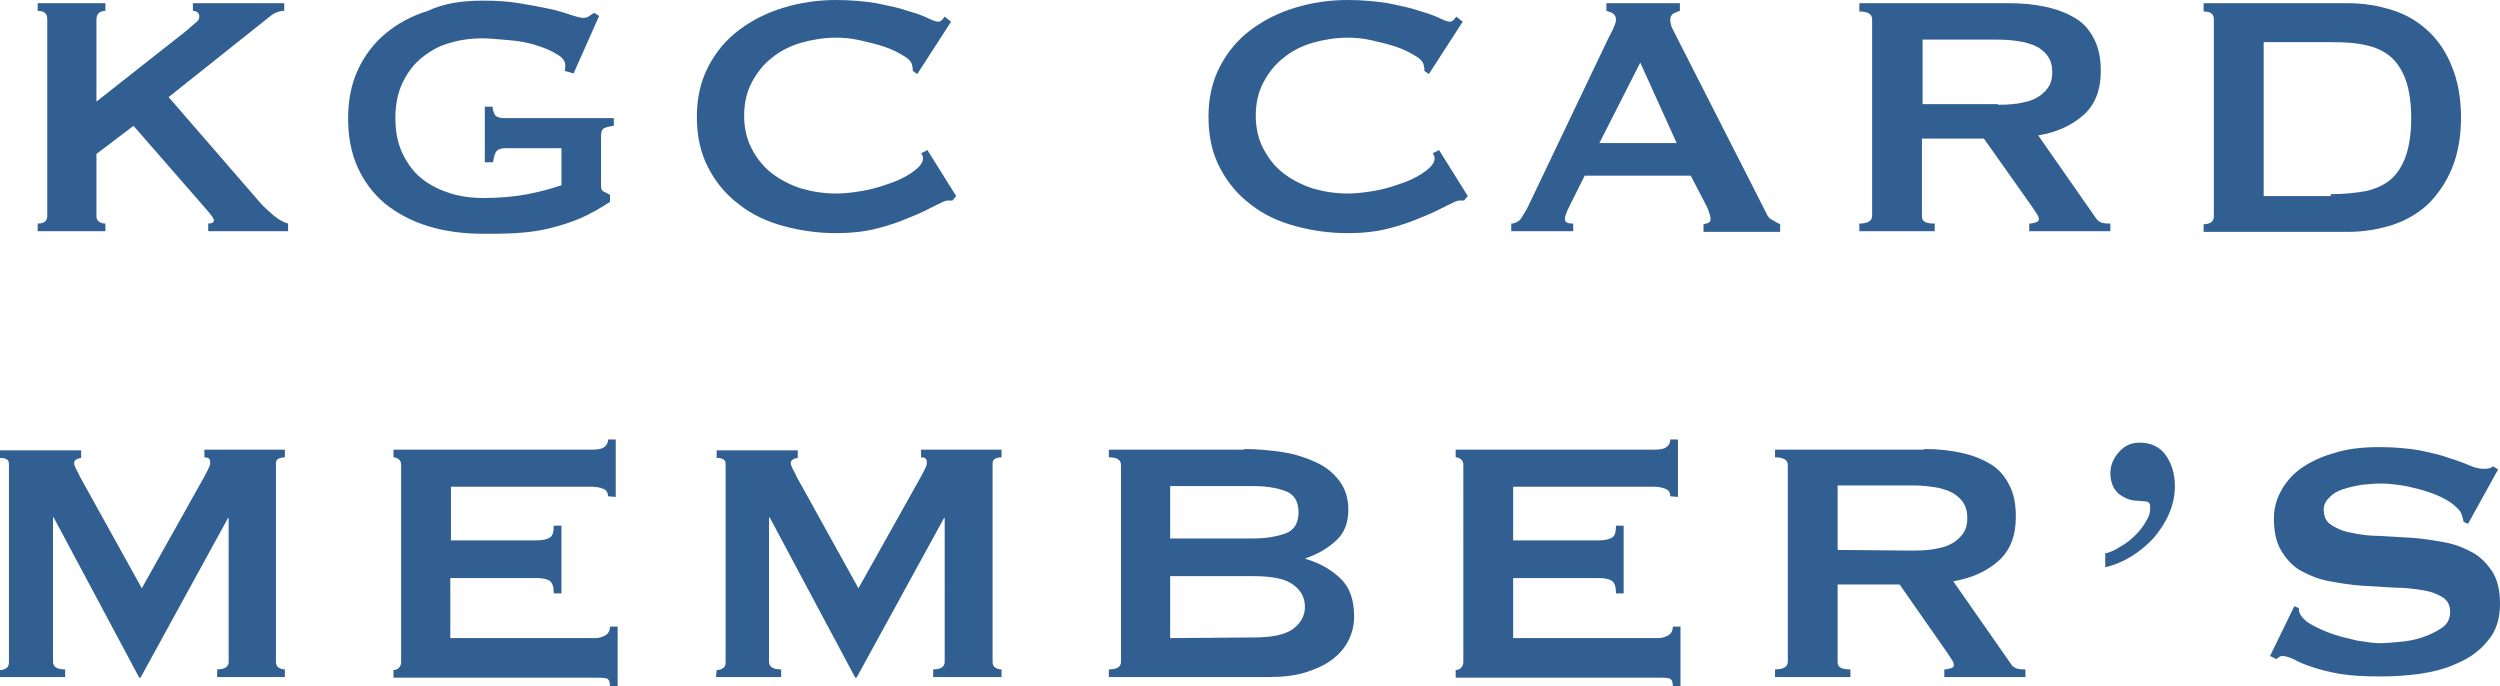 <?xml version="1.0" encoding="utf-8"?>
<!-- Generator: Adobe Illustrator 25.4.1, SVG Export Plug-In . SVG Version: 6.00 Build 0)  -->
<svg version="1.1" id="レイヤー_1" xmlns="http://www.w3.org/2000/svg" xmlns:xlink="http://www.w3.org/1999/xlink" x="0px"
	 y="0px" width="391.4px" height="107.4px" viewBox="0 0 391.4 107.4" style="enable-background:new 0 0 391.4 107.4;"
	 xml:space="preserve">
<style type="text/css">
	.st0{fill:#325F91;}
	.st1{enable-background:new    ;}
</style>
<g>
	<path class="st0" d="M15.1,33.8c0,0.4,0.1,0.7,0.4,0.9c0.3,0.2,0.6,0.3,1,0.3v1.2H5.9V35c1,0,1.5-0.4,1.5-1.2V3
		c0-0.9-0.5-1.3-1.5-1.3V0.5h10.6v1.2c-0.4,0-0.7,0.1-1,0.3c-0.2,0.2-0.4,0.5-0.4,1v12.9L29.2,4.8c0.6-0.5,1.1-1,1.5-1.3
		s0.5-0.6,0.5-0.9s-0.1-0.5-0.3-0.7c-0.2-0.1-0.4-0.2-0.7-0.2V0.5h14.3v1.2c-0.8,0-1.6,0.3-2.4,1L26.4,15.2l14.3,16.5
		c0.6,0.7,1.3,1.3,2.1,2c0.8,0.7,1.6,1.1,2.3,1.3v1.2H32.6V35c0.6,0,0.9-0.2,0.9-0.5c0-0.2-0.3-0.7-1-1.5L20.9,19.7l-5.8,4.4V33.8z"
		/>
	<path class="st0" d="M89.8,11.5l-1.4-0.4c0.1-0.3,0.1-0.5,0.1-0.8c0-0.7-0.4-1.3-1.3-1.8c-0.8-0.5-1.9-1-3.2-1.4
		c-1.3-0.4-2.7-0.7-4.2-0.8S76.8,6,75.5,6c-1.7,0-3.3,0.2-5,0.7c-1.6,0.4-3,1.2-4.3,2.2c-1.3,1-2.3,2.3-3.1,3.9
		c-0.8,1.6-1.2,3.5-1.2,5.7s0.4,4.1,1.2,5.7c0.8,1.6,1.8,2.9,3.1,3.9c1.3,1,2.8,1.7,4.4,2.2c1.7,0.5,3.3,0.7,5,0.7
		c2.6,0,4.9-0.2,7-0.6s3.8-0.9,5.3-1.4v-5.8h-8.7c-0.6,0-1.1,0.1-1.4,0.4s-0.5,0.9-0.6,1.8h-1.3v-8.7h1.2c0.1,0.8,0.3,1.3,0.6,1.5
		c0.3,0.2,0.8,0.3,1.4,0.3h17v1.2c-0.9,0.1-1.5,0.3-1.7,0.5s-0.3,0.6-0.3,1.2v7.7c0,0.5,0.1,0.7,0.4,0.9c0.3,0.1,0.6,0.3,1,0.5v1.1
		c-1.5,1-3.1,1.9-4.7,2.6c-1.7,0.7-3.3,1.2-5,1.6c-1.7,0.4-3.4,0.6-5.1,0.7s-3.4,0.1-5,0.1c-3.2,0-6.1-0.4-8.7-1.2
		c-2.6-0.8-4.8-2-6.7-3.5c-1.9-1.6-3.3-3.5-4.3-5.7s-1.5-4.8-1.5-7.6c0-2.9,0.5-5.4,1.5-7.6s2.5-4.2,4.3-5.7
		c1.9-1.6,4.1-2.8,6.7-3.6c2.5-1.2,5.4-1.6,8.6-1.6c2,0,3.9,0.1,5.7,0.4c1.8,0.3,3.4,0.6,4.8,0.9s2.6,0.7,3.5,1s1.5,0.4,1.7,0.4
		c0.4,0,0.7-0.1,1-0.3C92.5,2.3,92.8,2.2,93,2l0.8,0.5L89.8,11.5z"/>
	<path class="st0" d="M149.1,31.4c-0.1,0-0.3,0-0.4,0c-0.1,0-0.2,0-0.4,0c-0.3,0-0.9,0.3-1.9,0.8s-2.3,1.2-3.9,1.8
		c-1.6,0.7-3.3,1.3-5.3,1.8s-4.1,0.7-6.3,0.7c-2.9,0-5.6-0.4-8.2-1.1c-2.6-0.7-5-1.8-7-3.4c-2-1.5-3.6-3.4-4.8-5.7
		c-1.2-2.3-1.8-4.9-1.8-8c0-3,0.6-5.6,1.8-7.9c1.2-2.3,2.8-4.2,4.8-5.7s4.3-2.7,7-3.5c2.6-0.8,5.4-1.2,8.2-1.2
		c2.3,0,4.4,0.2,6.3,0.5c1.9,0.4,3.5,0.7,4.9,1.2c1.4,0.4,2.5,0.8,3.3,1.2s1.3,0.5,1.5,0.5s0.4-0.1,0.6-0.3c0.2-0.2,0.3-0.4,0.4-0.5
		l1,0.8l-5.3,8.2l-0.7-0.5c0-0.1,0-0.3,0-0.4s-0.1-0.3-0.1-0.5c-0.1-0.5-0.5-1-1.4-1.5c-0.8-0.5-1.8-1-3-1.4c-1.2-0.4-2.5-0.7-3.8-1
		s-2.6-0.4-3.7-0.4c-1.9,0-3.7,0.3-5.5,0.8c-1.7,0.5-3.3,1.3-4.6,2.4c-1.3,1-2.3,2.3-3.1,3.8c-0.8,1.5-1.2,3.3-1.2,5.2
		s0.4,3.7,1.2,5.2c0.8,1.5,1.8,2.8,3.1,3.8c1.3,1,2.8,1.8,4.6,2.4c1.7,0.5,3.6,0.8,5.5,0.8c1.4,0,3-0.2,4.6-0.5s3-0.8,4.4-1.3
		c1.3-0.5,2.4-1.1,3.3-1.8c0.9-0.7,1.3-1.3,1.3-1.9c0-0.3-0.1-0.6-0.3-0.8l1-0.5l4.5,7.2L149.1,31.4z"/>
	<path class="st0" d="M229.2,31.4c-0.1,0-0.3,0-0.4,0c-0.1,0-0.2,0-0.4,0c-0.3,0-0.9,0.3-1.9,0.8s-2.3,1.2-3.9,1.8
		c-1.6,0.7-3.3,1.3-5.3,1.8s-4.1,0.7-6.3,0.7c-2.9,0-5.6-0.4-8.2-1.1c-2.6-0.7-5-1.8-7-3.4c-2-1.5-3.6-3.4-4.8-5.7s-1.8-4.9-1.8-8
		c0-3,0.6-5.6,1.8-7.9s2.8-4.2,4.8-5.7s4.3-2.7,7-3.5c2.6-0.8,5.4-1.2,8.2-1.2c2.3,0,4.4,0.2,6.3,0.5c1.9,0.4,3.5,0.7,4.9,1.2
		c1.4,0.4,2.5,0.8,3.3,1.2s1.3,0.5,1.5,0.5s0.4-0.1,0.6-0.3c0.2-0.2,0.3-0.4,0.4-0.5l1,0.8l-5.3,8.2l-0.7-0.5c0-0.1,0-0.3,0-0.4
		c0-0.1-0.1-0.3-0.1-0.5c-0.1-0.5-0.5-1-1.4-1.5c-0.8-0.5-1.8-1-3-1.4c-1.2-0.4-2.5-0.7-3.8-1s-2.6-0.4-3.7-0.4
		c-1.9,0-3.7,0.3-5.5,0.8c-1.7,0.5-3.3,1.3-4.6,2.4c-1.3,1-2.3,2.3-3.1,3.8s-1.2,3.3-1.2,5.2s0.4,3.7,1.2,5.2
		c0.8,1.5,1.8,2.8,3.1,3.8s2.8,1.8,4.6,2.4c1.7,0.5,3.6,0.8,5.5,0.8c1.4,0,3-0.2,4.6-0.5s3-0.8,4.4-1.3c1.3-0.5,2.4-1.1,3.3-1.8
		c0.9-0.7,1.3-1.3,1.3-1.9c0-0.3-0.1-0.6-0.3-0.8l1-0.5l4.5,7.2L229.2,31.4z"/>
	<path class="st0" d="M236.8,35c0.6-0.1,1.1-0.4,1.4-0.9s0.7-1.1,1-1.7L251.8,6c0.3-0.6,0.6-1.1,0.8-1.6s0.4-0.9,0.4-1.3
		c0-0.5-0.2-0.8-0.5-1s-0.7-0.3-1-0.4V0.5H263v1.2c-0.3,0.1-0.6,0.2-1,0.4c-0.3,0.2-0.5,0.5-0.5,1c0,0.4,0.1,0.7,0.2,1.1
		c0.2,0.4,0.4,0.8,0.7,1.4l14.1,27.7c0.2,0.5,0.5,0.9,0.9,1.1c0.4,0.2,0.8,0.5,1.3,0.7v1.2h-12v-1.2c0.2,0,0.4-0.1,0.7-0.2
		c0.3-0.1,0.4-0.3,0.4-0.6c0-0.5-0.2-1-0.5-1.8l-2.6-5h-16.6l-2.4,4.8c-0.5,1-0.7,1.6-0.7,2c0,0.5,0.4,0.7,1.3,0.7v1.2h-9.7V35
		H236.8z M262.5,22.4l-5.7-12.6l-6.4,12.6H262.5z"/>
	<path class="st0" d="M314.5,0.5c2.2,0,4.1,0.2,5.9,0.6s3.3,1,4.6,1.8c1.3,0.8,2.2,1.9,2.9,3.3s1,3,1,4.9c0,3-0.9,5.3-2.7,6.9
		c-1.8,1.6-4.1,2.7-7.1,3.2l9,12.9c0.3,0.5,0.7,0.7,1.1,0.8s0.8,0.1,1.2,0.1v1.2h-12.7V35c0.4,0,0.8-0.1,1.1-0.2
		c0.3-0.1,0.4-0.3,0.4-0.5s-0.1-0.5-0.3-0.8c-0.2-0.3-0.5-0.7-0.8-1.2l-7.5-10.6h-9.7v12.1c0,0.4,0.1,0.7,0.4,0.9s0.8,0.3,1.6,0.3
		v1.2h-11.8V35c1.3,0,2-0.4,2-1.2V3c0-0.8-0.7-1.2-2-1.2V0.5H314.5z M312.8,16.4c1.6,0,3-0.1,4.1-0.4c1.1-0.2,1.9-0.6,2.6-1.1
		c0.6-0.5,1.1-1,1.4-1.6s0.4-1.3,0.4-2s-0.1-1.4-0.4-2s-0.7-1.1-1.4-1.6c-0.6-0.5-1.5-0.8-2.6-1.1c-1.1-0.2-2.4-0.4-4.1-0.4H301
		v10.1h11.8V16.4z"/>
	<path class="st0" d="M367.6,0.5c2.5,0,4.8,0.4,7,1.1s4,1.8,5.6,3.3s2.8,3.3,3.7,5.6c0.9,2.2,1.4,4.9,1.4,7.9s-0.5,5.7-1.4,7.9
		s-2.2,4.1-3.7,5.6c-1.6,1.5-3.5,2.6-5.6,3.3c-2.2,0.7-4.5,1.1-7,1.1H345v-1.2c1,0,1.6-0.4,1.6-1.2V3c0-0.8-0.5-1.2-1.6-1.2V0.5
		H367.6z M364.9,30.4c2.1,0,4-0.2,5.6-0.5c1.6-0.4,2.9-1,3.9-1.9s1.8-2.2,2.3-3.7s0.8-3.5,0.8-5.8c0-2.4-0.3-4.3-0.8-5.8
		s-1.3-2.8-2.3-3.7s-2.4-1.6-3.9-1.9c-1.6-0.4-3.4-0.5-5.6-0.5h-10.5v24.1h10.5V30.4z"/>
</g>
<g class="st1">
	<path class="st0" d="M0,104.9c0.4,0,0.7-0.1,1-0.3c0.3-0.2,0.4-0.5,0.4-0.9v-31c0-0.4-0.1-0.7-0.4-0.8c-0.3-0.2-0.6-0.2-1-0.2v-1.2
		h12.7v1.2c-0.2,0-0.5,0.1-0.7,0.2s-0.4,0.3-0.4,0.6c0,0.2,0.1,0.5,0.3,0.9c0.2,0.4,0.4,0.7,0.6,1.2l9.7,17.5L32,74.6
		c0.3-0.6,0.6-1.1,0.7-1.4c0.2-0.3,0.2-0.6,0.2-0.9c0-0.5-0.3-0.7-0.9-0.7v-1.2h12.6v1.2c-0.4,0-0.7,0.1-1,0.2
		c-0.3,0.2-0.4,0.4-0.4,0.8v31c0,0.4,0.1,0.7,0.4,0.9c0.3,0.2,0.6,0.3,1,0.3v1.2H34v-1.2c1.2,0,1.8-0.4,1.8-1.2V81.1h-0.1l-13.7,25
		h-0.2L8.4,81H8.3v22.6c0,0.8,0.6,1.2,1.9,1.2v1.2H0V104.9z"/>
	<path class="st0" d="M95.2,77.7c0-0.5-0.2-0.9-0.6-1.1s-1.1-0.4-2-0.4h-22v8.4h13.3c0.9,0,1.6-0.1,2.1-0.4c0.5-0.2,0.7-0.9,0.7-1.9
		h1.2v10.6h-1.2c0-1-0.2-1.7-0.7-2s-1.2-0.4-2.1-0.4H70.5v9.4h22.7c0.7,0,1.2-0.2,1.7-0.5c0.4-0.3,0.6-0.7,0.6-1.3h1.2v9.3h-1.2
		c0-0.7-0.2-1.1-0.6-1.2s-1-0.1-1.7-0.1H61.6v-1.2c0.3,0,0.6-0.1,0.8-0.3c0.2-0.2,0.4-0.5,0.4-0.9V72.8c0-0.4-0.1-0.7-0.4-0.9
		c-0.2-0.2-0.5-0.3-0.8-0.3v-1.2h31c1,0,1.6-0.1,2-0.4s0.6-0.7,0.6-1.2h1.2v9L95.2,77.7L95.2,77.7z"/>
	<path class="st0" d="M112.2,104.9c0.4,0,0.7-0.1,1-0.3c0.3-0.2,0.4-0.5,0.4-0.9v-31c0-0.4-0.1-0.7-0.4-0.8c-0.3-0.2-0.6-0.2-1-0.2
		v-1.2h12.7v1.2c-0.2,0-0.5,0.1-0.7,0.2s-0.4,0.3-0.4,0.6c0,0.2,0.1,0.5,0.3,0.9s0.4,0.7,0.6,1.2l9.7,17.5l9.8-17.5
		c0.3-0.6,0.6-1.1,0.7-1.4c0.2-0.3,0.2-0.6,0.2-0.9c0-0.5-0.3-0.7-0.9-0.7v-1.2h12.6v1.2c-0.4,0-0.7,0.1-1,0.2
		c-0.3,0.2-0.4,0.4-0.4,0.8v31c0,0.4,0.1,0.7,0.4,0.9c0.3,0.2,0.6,0.3,1,0.3v1.2h-10.7v-1.2c1.2,0,1.8-0.4,1.8-1.2V81.1h-0.1
		l-13.7,25h-0.2L120.5,81h-0.1v22.6c0,0.8,0.6,1.2,1.9,1.2v1.2h-10.2L112.2,104.9L112.2,104.9z"/>
	<path class="st0" d="M194.8,70.3c2.1,0,4.1,0.2,6.1,0.5c1.9,0.3,3.7,0.9,5.2,1.6s2.7,1.7,3.6,2.9c0.9,1.2,1.4,2.7,1.4,4.5
		c0,2.1-0.7,3.8-2,4.9c-1.3,1.2-2.9,2.1-4.7,2.7v0.1c2.1,0.6,3.9,1.6,5.4,3s2.2,3.4,2.2,6c0,1.4-0.3,2.6-0.9,3.8
		c-0.6,1.2-1.5,2.2-2.6,3c-1.2,0.9-2.6,1.5-4.2,2c-1.7,0.5-3.6,0.7-5.7,0.7h-25v-1.2c1.3,0,1.9-0.4,1.9-1.2V72.8
		c0-0.8-0.6-1.2-1.9-1.2v-1.2h21.2V70.3z M196.2,84.3c2,0,3.7-0.3,5.1-0.8c1.3-0.5,2-1.6,2-3.3c0-1.7-0.7-2.8-2-3.3s-3-0.8-5.1-0.8
		h-13v8.2L196.2,84.3L196.2,84.3z M196.2,99.8c2.9,0,4.9-0.4,6.2-1.3c1.2-0.9,1.9-2,1.9-3.5c0-1.4-0.6-2.6-1.9-3.5
		c-1.2-0.9-3.3-1.3-6.2-1.3h-13v9.7L196.2,99.8L196.2,99.8z"/>
	<path class="st0" d="M261.5,77.7c0-0.5-0.2-0.9-0.6-1.1s-1.1-0.4-2-0.4h-22v8.4h13.3c0.9,0,1.6-0.1,2.1-0.4
		c0.5-0.2,0.7-0.9,0.7-1.9h1.2v10.6H253c0-1-0.2-1.7-0.7-2s-1.2-0.4-2.1-0.4h-13.3v9.4h22.7c0.7,0,1.2-0.2,1.7-0.5
		c0.4-0.3,0.6-0.7,0.6-1.3h1.2v9.3h-1.2c0-0.7-0.2-1.1-0.6-1.2s-1-0.1-1.7-0.1h-31.7v-1.2c0.3,0,0.6-0.1,0.8-0.3
		c0.2-0.2,0.4-0.5,0.4-0.9V72.8c0-0.4-0.1-0.7-0.4-0.9c-0.2-0.2-0.5-0.3-0.8-0.3v-1.2h31c1,0,1.6-0.1,2-0.4s0.6-0.7,0.6-1.2h1.2v9
		L261.5,77.7L261.5,77.7z"/>
	<path class="st0" d="M301.2,70.3c2.2,0,4.1,0.2,5.9,0.6s3.3,1,4.6,1.8c1.3,0.8,2.2,1.9,2.9,3.3c0.7,1.3,1,3,1,4.9
		c0,3-0.9,5.3-2.7,6.9c-1.8,1.6-4.1,2.7-7.1,3.2l9,12.9c0.3,0.5,0.7,0.7,1.1,0.8c0.4,0.1,0.8,0.1,1.2,0.1v1.2h-12.7v-1.2
		c0.4,0,0.8-0.1,1.1-0.2c0.3-0.1,0.4-0.3,0.4-0.5s-0.1-0.5-0.3-0.8c-0.2-0.3-0.5-0.7-0.8-1.2l-7.4-10.6h-9.7v12.1
		c0,0.4,0.1,0.7,0.4,0.9c0.3,0.2,0.8,0.3,1.6,0.3v1.2h-11.8v-1.2c1.3,0,2-0.4,2-1.2V72.8c0-0.8-0.7-1.2-2-1.2v-1.2h23.3V70.3z
		 M299.5,86.2c1.6,0,3-0.1,4.1-0.4c1.1-0.2,1.9-0.6,2.6-1.1c0.6-0.5,1.1-1,1.4-1.6s0.4-1.3,0.4-2s-0.1-1.4-0.4-2s-0.7-1.1-1.4-1.6
		c-0.6-0.5-1.5-0.8-2.6-1.1c-1.1-0.2-2.4-0.4-4.1-0.4h-11.8v10.1L299.5,86.2L299.5,86.2z"/>
	<path class="st0" d="M329.8,86.6c0.7-0.2,1.4-0.5,2.3-1.1c0.9-0.5,1.6-1.1,2.3-1.8c0.7-0.7,1.3-1.5,1.7-2.3
		c0.5-0.8,0.6-1.6,0.5-2.4c-0.1-0.3-0.3-0.5-0.7-0.5c-0.4,0-0.8-0.1-1.2-0.1c-1.1,0-2.1-0.4-3-1.1c-0.8-0.7-1.3-1.8-1.3-3.2
		c0-1.3,0.5-2.4,1.4-3.4s2-1.4,3.2-1.4c1.8,0,3.2,0.7,4.1,2s1.4,2.9,1.4,4.8c0,1.5-0.3,2.9-0.9,4.3s-1.4,2.6-2.4,3.8
		c-1,1.1-2.2,2.1-3.5,2.9s-2.7,1.4-4.1,1.7v-2.2C329.6,86.6,329.8,86.6,329.8,86.6z"/>
	<path class="st0" d="M359.2,94.9l0.7,0.3c0,0.4,0.1,0.8,0.3,1.1c0.3,0.5,0.9,1.1,1.9,1.6c0.9,0.5,2,1,3.2,1.4s2.5,0.7,3.8,1
		c1.3,0.2,2.5,0.4,3.5,0.4c0.8,0,1.8-0.1,3-0.2s2.4-0.3,3.6-0.7c1.2-0.4,2.2-0.9,3.1-1.5s1.3-1.5,1.3-2.5s-0.4-1.8-1.2-2.3
		c-0.8-0.5-1.8-0.9-3.1-1.1c-1.3-0.2-2.8-0.4-4.4-0.4c-1.7-0.1-3.3-0.2-5.1-0.3c-1.7-0.1-3.4-0.4-5.1-0.7c-1.7-0.3-3.1-0.9-4.4-1.6
		s-2.3-1.8-3.1-3.1c-0.8-1.3-1.2-3-1.2-5.1c0-1.4,0.3-2.8,1-4.1c0.7-1.4,1.7-2.6,3-3.6c1.4-1,3.1-1.9,5.2-2.5c2.1-0.7,4.5-1,7.3-1
		c2.4,0,4.5,0.2,6.3,0.5c1.8,0.4,3.3,0.7,4.6,1.2c1.3,0.4,2.4,0.8,3.3,1.2c0.9,0.4,1.6,0.5,2.2,0.5s1.1-0.1,1.4-0.4l0.8,0.5
		l-4.7,8.5l-0.7-0.3c-0.1-0.6-0.3-1.2-0.5-1.6c-0.4-0.5-1-1.1-1.8-1.6s-1.8-1-3-1.4c-1.1-0.4-2.4-0.7-3.7-1
		c-1.3-0.2-2.6-0.4-3.9-0.4c-1,0-2,0.1-3.1,0.2c-1.1,0.2-2,0.4-2.9,0.7c-0.9,0.3-1.6,0.7-2.1,1.3c-0.6,0.5-0.9,1.2-0.9,1.9
		c0,1.1,0.4,1.9,1.2,2.4c0.8,0.5,1.8,1,3.1,1.2c1.3,0.3,2.8,0.5,4.4,0.5c1.7,0.1,3.3,0.2,5.1,0.3c1.7,0.1,3.4,0.4,5.1,0.7
		c1.7,0.3,3.1,0.9,4.4,1.6s2.3,1.8,3.1,3c0.8,1.3,1.2,2.9,1.2,5c0,2.4-0.6,4.3-1.9,5.8c-1.2,1.5-2.8,2.7-4.7,3.5
		c-1.9,0.9-3.9,1.4-6,1.7c-2.2,0.3-4.2,0.4-6,0.4c-2.6,0-4.7-0.1-6.5-0.4c-1.7-0.3-3.2-0.7-4.4-1.1c-1.2-0.4-2.1-0.8-2.8-1.2
		c-0.7-0.3-1.3-0.5-1.8-0.5c-0.3,0-0.6,0.2-0.9,0.5l-1-0.5L359.2,94.9z"/>
</g>
</svg>
